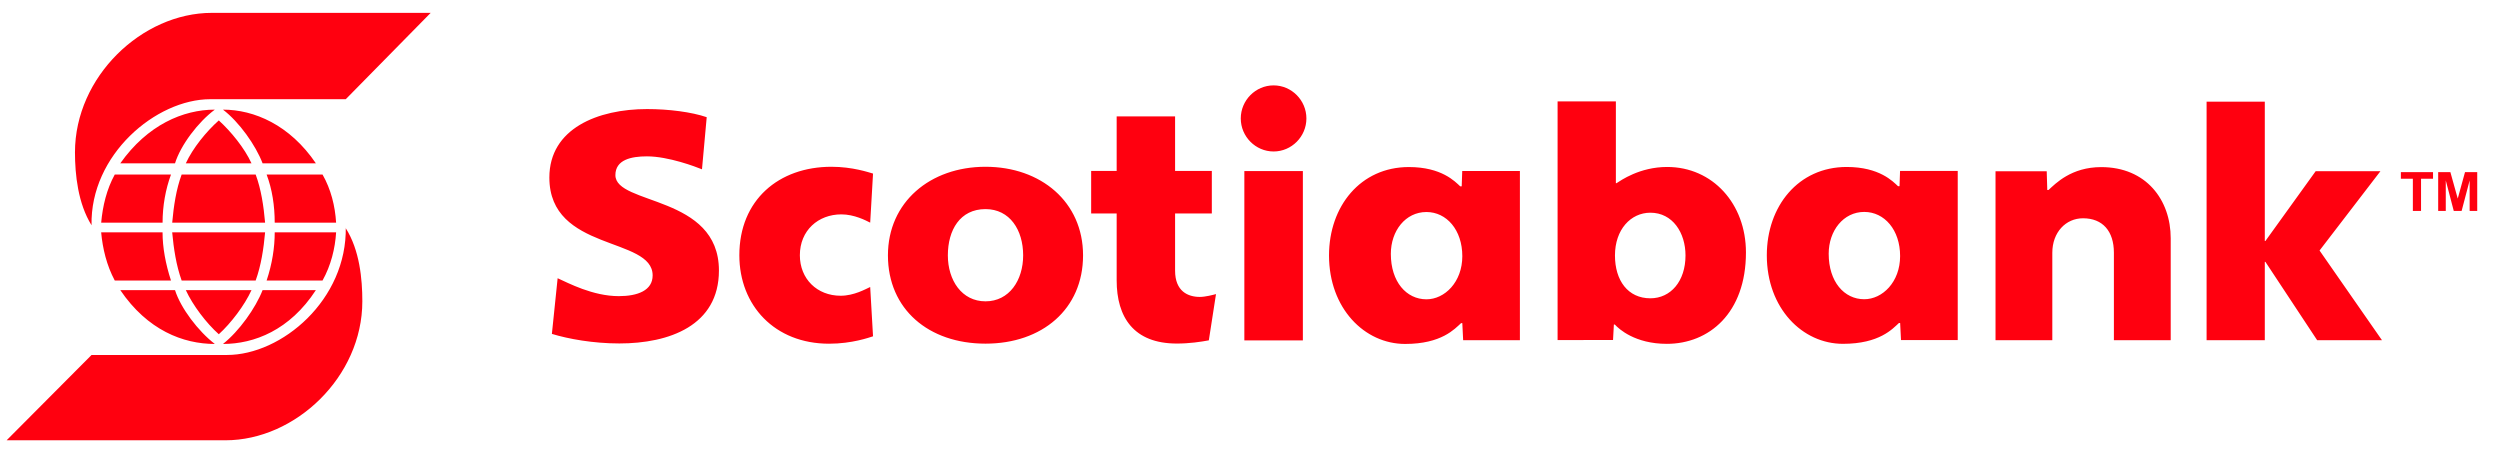 <svg xmlns="http://www.w3.org/2000/svg" xmlns:xlink="http://www.w3.org/1999/xlink" version="1.1" width="128.678" height="23.322" enable-background="new 0 0 199.998 22" xml:space="preserve"><rect id="backgroundrect" width="100%" height="100%" x="0" y="0" fill="none" stroke="none" class=""/>

<g class="currentLayer"><title>Layer 1</title><path fill-rule="evenodd" clip-rule="evenodd" fill="#FF000F" d="M4.712,11.594 c-0.699,-1.121 -0.853,-2.611 -0.853,-3.754 C3.859,3.948 7.308,0.662 10.904,0.662 h11.264 L17.797,5.106 h-6.969 C8.025,5.106 4.636,7.97 4.712,11.594 M9.008,8.407 c0.289,-0.937 1.196,-2.134 2.05,-2.764 c-1.632,0 -3.467,0.784 -4.867,2.764 H9.008 zM11.262,6.198 c-0.64,0.568 -1.34,1.427 -1.698,2.209 h3.381 C12.589,7.624 11.887,6.766 11.262,6.198 M5.908,8.982 c-0.418,0.76 -0.623,1.62 -0.7,2.48 h3.16 c0,-0.86 0.153,-1.72 0.434,-2.48 H5.908 zM9.35,8.982 c-0.281,0.76 -0.41,1.62 -0.487,2.48 h4.782 c-0.075,-0.86 -0.204,-1.72 -0.486,-2.48 H9.35 zM16.259,8.407 c-1.342,-1.979 -3.178,-2.764 -4.783,-2.764 c0.83,0.63 1.683,1.827 2.04,2.764 H16.259 zM13.723,8.982 c0.288,0.76 0.417,1.62 0.417,2.48 h3.16 c-0.052,-0.86 -0.266,-1.72 -0.699,-2.48 H13.723 zM6.191,14.932 c1.4,2.064 3.235,2.772 4.867,2.772 c-0.854,-0.653 -1.761,-1.851 -2.05,-2.772 H6.191 zM11.262,17.204 c0.625,-0.567 1.326,-1.488 1.683,-2.271 h-3.381 C9.923,15.715 10.623,16.636 11.262,17.204 M8.801,14.439 c-0.28,-0.858 -0.434,-1.704 -0.434,-2.479 h-3.16 c0.077,0.836 0.282,1.698 0.7,2.479 H8.801 zM13.159,14.439 c0.282,-0.781 0.411,-1.642 0.486,-2.479 h-4.782 c0.077,0.836 0.206,1.698 0.487,2.479 H13.159 zM13.516,14.932 c-0.357,0.921 -1.21,2.119 -2.04,2.772 c1.605,0 3.441,-0.708 4.783,-2.772 H13.516 zM16.601,14.439 c0.434,-0.781 0.647,-1.642 0.699,-2.479 h-3.16 c0,0.775 -0.129,1.62 -0.417,2.479 H16.601 zM17.797,11.669 c0.077,3.761 -3.297,6.602 -6.115,6.602 h-6.97 L0.341,22.662 h11.265 c3.594,0 7.044,-3.263 7.044,-7.154 c0,-1.144 -0.138,-2.634 -0.854,-3.762 V11.669 zM50.725,17.688 c-2.927,0 -5.022,-1.772 -5.022,-4.545 c0,-2.737 2.171,-4.559 5.022,-4.559 c2.851,0 5.021,1.81 5.021,4.559 C55.747,15.916 53.634,17.688 50.725,17.688 M100.767,8.797 v8.708 h-2.92 l-0.044,-0.879 h-0.063 c-0.324,0.295 -0.998,1.071 -2.881,1.071 c-2.088,0 -3.919,-1.83 -3.919,-4.556 c0,-2.529 1.623,-4.547 4.111,-4.547 c1.691,0 2.384,0.75 2.643,0.99 h0.077 l0.027,-0.787 H100.767 zM78.231,8.8 v8.71 h-2.921 l-0.043,-0.878 h-0.063 c-0.325,0.292 -0.998,1.071 -2.881,1.071 c-2.088,0 -3.917,-1.83 -3.917,-4.555 c0,-2.531 1.622,-4.55 4.109,-4.55 c1.691,0 2.383,0.751 2.642,0.991 h0.079 l0.027,-0.789 H78.231 zM64.048,8.806 h3.012 v8.715 h-3.012 V8.806 zM80.171,17.502 V5.22 h3 v4.209 h0.032 c0.212,-0.133 1.184,-0.835 2.609,-0.835 c2.336,0 4.054,1.893 4.054,4.398 c0,3.129 -1.903,4.706 -4.071,4.706 c-1.641,0 -2.474,-0.769 -2.678,-0.994 h-0.049 l-0.043,0.798 H80.171 zM50.725,15.51 c1.221,0 1.938,-1.08 1.938,-2.367 c0,-1.302 -0.684,-2.38 -1.938,-2.38 c-1.312,0 -1.938,1.079 -1.938,2.38 C48.787,14.43 49.506,15.51 50.725,15.51 M62.589,15.137 c-0.147,0.041 -0.553,0.146 -0.831,0.146 c-0.61,0 -1.275,-0.287 -1.275,-1.352 v-2.944 h1.891 V8.797 h-1.891 V5.991 h-3.007 v2.806 h-1.313 v2.189 h1.313 v3.444 c0,1.895 0.874,3.253 3.098,3.253 c0.646,0 1.238,-0.088 1.646,-0.165 L62.589,15.137 zM28.406,17.186 c0.841,0.257 2.118,0.492 3.473,0.492 c2.564,0 5.125,-0.917 5.125,-3.754 c0,-3.896 -5.329,-3.357 -5.329,-4.91 c0,-0.795 0.819,-0.966 1.622,-0.966 c1.113,0 2.522,0.539 2.835,0.667 l0.243,-2.683 c-0.778,-0.267 -1.959,-0.418 -3.067,-0.418 c-2.533,0 -5.032,0.997 -5.032,3.525 c0,3.828 5.316,3.029 5.316,5.037 c0,0.773 -0.766,1.067 -1.742,1.067 c-1.341,0 -2.603,-0.678 -3.148,-0.922 L28.406,17.186 zM94.125,13.062 c0,1.44 0.798,2.34 1.83,2.34 c0.936,0 1.846,-0.883 1.846,-2.222 c0,-1.349 -0.807,-2.272 -1.846,-2.272 C94.881,10.908 94.125,11.875 94.125,13.062 M71.588,13.067 c0,1.438 0.8,2.339 1.833,2.339 c0.934,0 1.846,-0.882 1.846,-2.22 c0,-1.35 -0.809,-2.273 -1.846,-2.273 C72.343,10.913 71.588,11.879 71.588,13.067 M44.936,8.934 c-0.225,-0.063 -1.05,-0.35 -2.144,-0.35 c-2.708,0 -4.737,1.709 -4.737,4.554 c0,2.586 1.821,4.553 4.617,4.553 c1.188,0 2.065,-0.319 2.264,-0.381 l-0.146,-2.538 c-0.231,0.105 -0.831,0.45 -1.521,0.45 c-1.213,0 -2.099,-0.865 -2.099,-2.084 c0,-1.28 0.948,-2.104 2.134,-2.104 c0.669,0 1.265,0.314 1.486,0.426 L44.936,8.934 zM113.576,17.512 h2.996 v-4.033 h0.032 l2.664,4.033 h3.336 l-3.214,-4.618 l3.133,-4.082 h-3.333 l-2.586,3.591 h-0.032 V5.232 h-2.996 V17.512 zM102.712,17.51 h2.923 v-4.5 c0,-1.054 0.694,-1.775 1.581,-1.775 c1.012,0 1.589,0.663 1.589,1.775 v4.5 h2.924 v-5.246 c0,-1.973 -1.26,-3.663 -3.575,-3.663 c-1.546,0 -2.35,0.846 -2.717,1.18 h-0.061 l-0.029,-0.965 h-2.635 V17.51 zM65.554,4.395 c-0.929,0 -1.69,0.767 -1.69,1.702 c0,0.933 0.762,1.7 1.69,1.7 c0.926,0 1.688,-0.767 1.688,-1.7 C67.242,5.162 66.48,4.395 65.554,4.395 M86.755,13.148 c0,-1.166 -0.66,-2.2 -1.808,-2.2 c-1.012,0 -1.823,0.869 -1.823,2.2 c0,1.289 0.666,2.206 1.823,2.206 C85.991,15.353 86.755,14.478 86.755,13.148 M124.193,10.856 V9.198 h-0.617 V8.86 h1.655 v0.338 h-0.617 v1.658 H124.193 zM125.496,10.856 V8.86 h0.628 l0.379,1.361 l0.374,-1.361 h0.629 v1.996 h-0.39 v-1.57 l-0.413,1.57 h-0.405 l-0.411,-1.57 v1.57 H125.496 zM-65.914,1.003 h3.585 V21.902 H-67.007 V7.243 C-67.58,7.707 -69.798,9.924 -69.798,9.924 l-2.696,-2.605 c0,0 6.004,-6.081 6.237,-6.218 l0.152,-0.088 L-65.914,1.003 zM-53.149,8.014 c-0.604,0 -1.196,0.094 -1.769,0.279 c0.016,-0.371 0.033,-0.837 0.056,-1.399 C-54.826,6.022 -54.805,5.463 -54.793,5.102 h7.288 l0.296,-4.085 H-59.143 L-59.705,12.932 l3.249,0.636 l0.247,-0.275 c0.748,-0.832 1.558,-1.235 2.475,-1.235 c0.736,0 1.318,0.247 1.774,0.751 c0.474,0.524 0.702,1.218 0.702,2.123 c0,0.965 -0.257,1.715 -0.785,2.293 c-0.516,0.562 -1.283,0.834 -2.346,0.834 c-0.588,0 -1.215,-0.119 -1.864,-0.351 c-0.68,-0.242 -1.167,-0.456 -1.45,-0.631 c-0.3,-0.187 -0.528,-0.342 -0.678,-0.461 l-0.672,-0.532 l-1.584,3.752 l0.351,0.315 c0.204,0.183 0.553,0.405 1.099,0.7 c0.532,0.288 1.267,0.577 2.249,0.88 c0.993,0.31 1.974,0.468 2.911,0.468 c2.335,0 4.19,-0.667 5.515,-1.983 c1.327,-1.317 2.001,-3.083 2.001,-5.244 c0,-2.038 -0.615,-3.722 -1.826,-5.006 C-49.558,8.67 -51.177,8.014 -53.149,8.014 zM-28.967,1.123 L-41.769,22.346 h4.366 L-24.505,1.144 L-28.967,1.123 zM-19.456,16.207 c0,1.669 -0.49,3.085 -1.459,4.207 c-0.991,1.147 -2.344,1.729 -4.018,1.729 c-1.714,0 -3.096,-0.572 -4.104,-1.702 c-0.991,-1.107 -1.494,-2.515 -1.494,-4.181 c0,-3.892 1.899,-5.95 5.491,-5.95 c1.779,0 3.175,0.565 4.148,1.682 C-19.939,13.083 -19.456,14.5 -19.456,16.207 zM-26.692,16.261 c0,0.784 0.166,1.406 0.492,1.852 c0.289,0.395 0.704,0.578 1.306,0.578 c0.585,0 0.988,-0.189 1.27,-0.596 c0.325,-0.47 0.489,-1.109 0.489,-1.9 c0,-0.779 -0.172,-1.401 -0.512,-1.85 c-0.303,-0.398 -0.763,-0.593 -1.406,-0.593 c-0.816,0 -1.091,0.301 -1.225,0.529 C-26.553,14.735 -26.692,15.402 -26.692,16.261 zM-40.703,12.824 c-1.642,0 -2.96,-0.576 -3.916,-1.71 c-0.93,-1.102 -1.402,-2.511 -1.402,-4.187 c0,-1.677 0.486,-3.097 1.445,-4.218 c0.983,-1.149 2.31,-1.732 3.94,-1.732 c1.689,0 3.047,0.572 4.034,1.7 c0.966,1.106 1.456,2.522 1.456,4.21 c0,1.673 -0.51,3.091 -1.514,4.215 C-37.683,12.245 -39.043,12.824 -40.703,12.824 zM-42.315,6.928 c0,0.799 0.156,1.433 0.464,1.881 c0.262,0.383 0.641,0.562 1.188,0.562 c0.556,0 0.94,-0.187 1.213,-0.585 c0.317,-0.469 0.479,-1.103 0.479,-1.884 c0,-0.8 -0.161,-1.443 -0.479,-1.911 c-0.272,-0.4 -0.652,-0.586 -1.2,-0.586 c-0.542,0 -0.92,0.188 -1.188,0.592 C-42.155,5.474 -42.315,6.123 -42.315,6.928 zM-12.797,15.242 c0.521,-0.219 1.127,-0.331 1.801,-0.331 c1.32,0 2.359,0.416 3.084,1.232 c0.716,0.806 1.079,1.924 1.079,3.323 v2.691 h-8.269 v-2.561 c0,-0.697 0.081,-1.332 0.241,-1.889 c0.163,-0.571 0.415,-1.07 0.748,-1.485 C-13.772,15.797 -13.329,15.468 -12.797,15.242 zM-9.234,17.647 c-0.383,-0.384 -0.965,-0.58 -1.731,-0.58 c-0.822,0 -1.415,0.199 -1.766,0.586 c-0.359,0.399 -0.541,1.031 -0.541,1.879 v0.503 h4.613 V19.382 C-8.659,18.614 -8.853,18.03 -9.234,17.647 zM-15.102,8.887 v6.559 h1.825 v-2.223 h6.443 v-2.125 h-6.443 V8.887 H-15.102 zM-10.965,1.166 c1.296,0 2.337,0.369 3.094,1.098 c0.76,0.731 1.146,1.732 1.146,2.972 c0,1.244 -0.384,2.244 -1.144,2.976 c-0.754,0.726 -1.798,1.095 -3.101,1.095 c-1.312,0 -2.354,-0.37 -3.104,-1.098 c-0.754,-0.733 -1.136,-1.735 -1.136,-2.978 c0,-1.244 0.383,-2.244 1.138,-2.973 C-13.321,1.533 -12.275,1.166 -10.965,1.166 zM-10.955,3.349 c-0.798,0 -1.414,0.165 -1.834,0.491 c-0.397,0.309 -0.591,0.761 -0.591,1.386 c0,0.628 0.194,1.085 0.594,1.396 c0.422,0.329 1.038,0.497 1.831,0.497 c0.782,0 1.389,-0.166 1.802,-0.492 c0.392,-0.311 0.583,-0.767 0.583,-1.396 c0,-0.629 -0.191,-1.084 -0.58,-1.394 C-9.562,3.513 -10.169,3.349 -10.955,3.349 z" id="svg_1" class=""/></g></svg>
